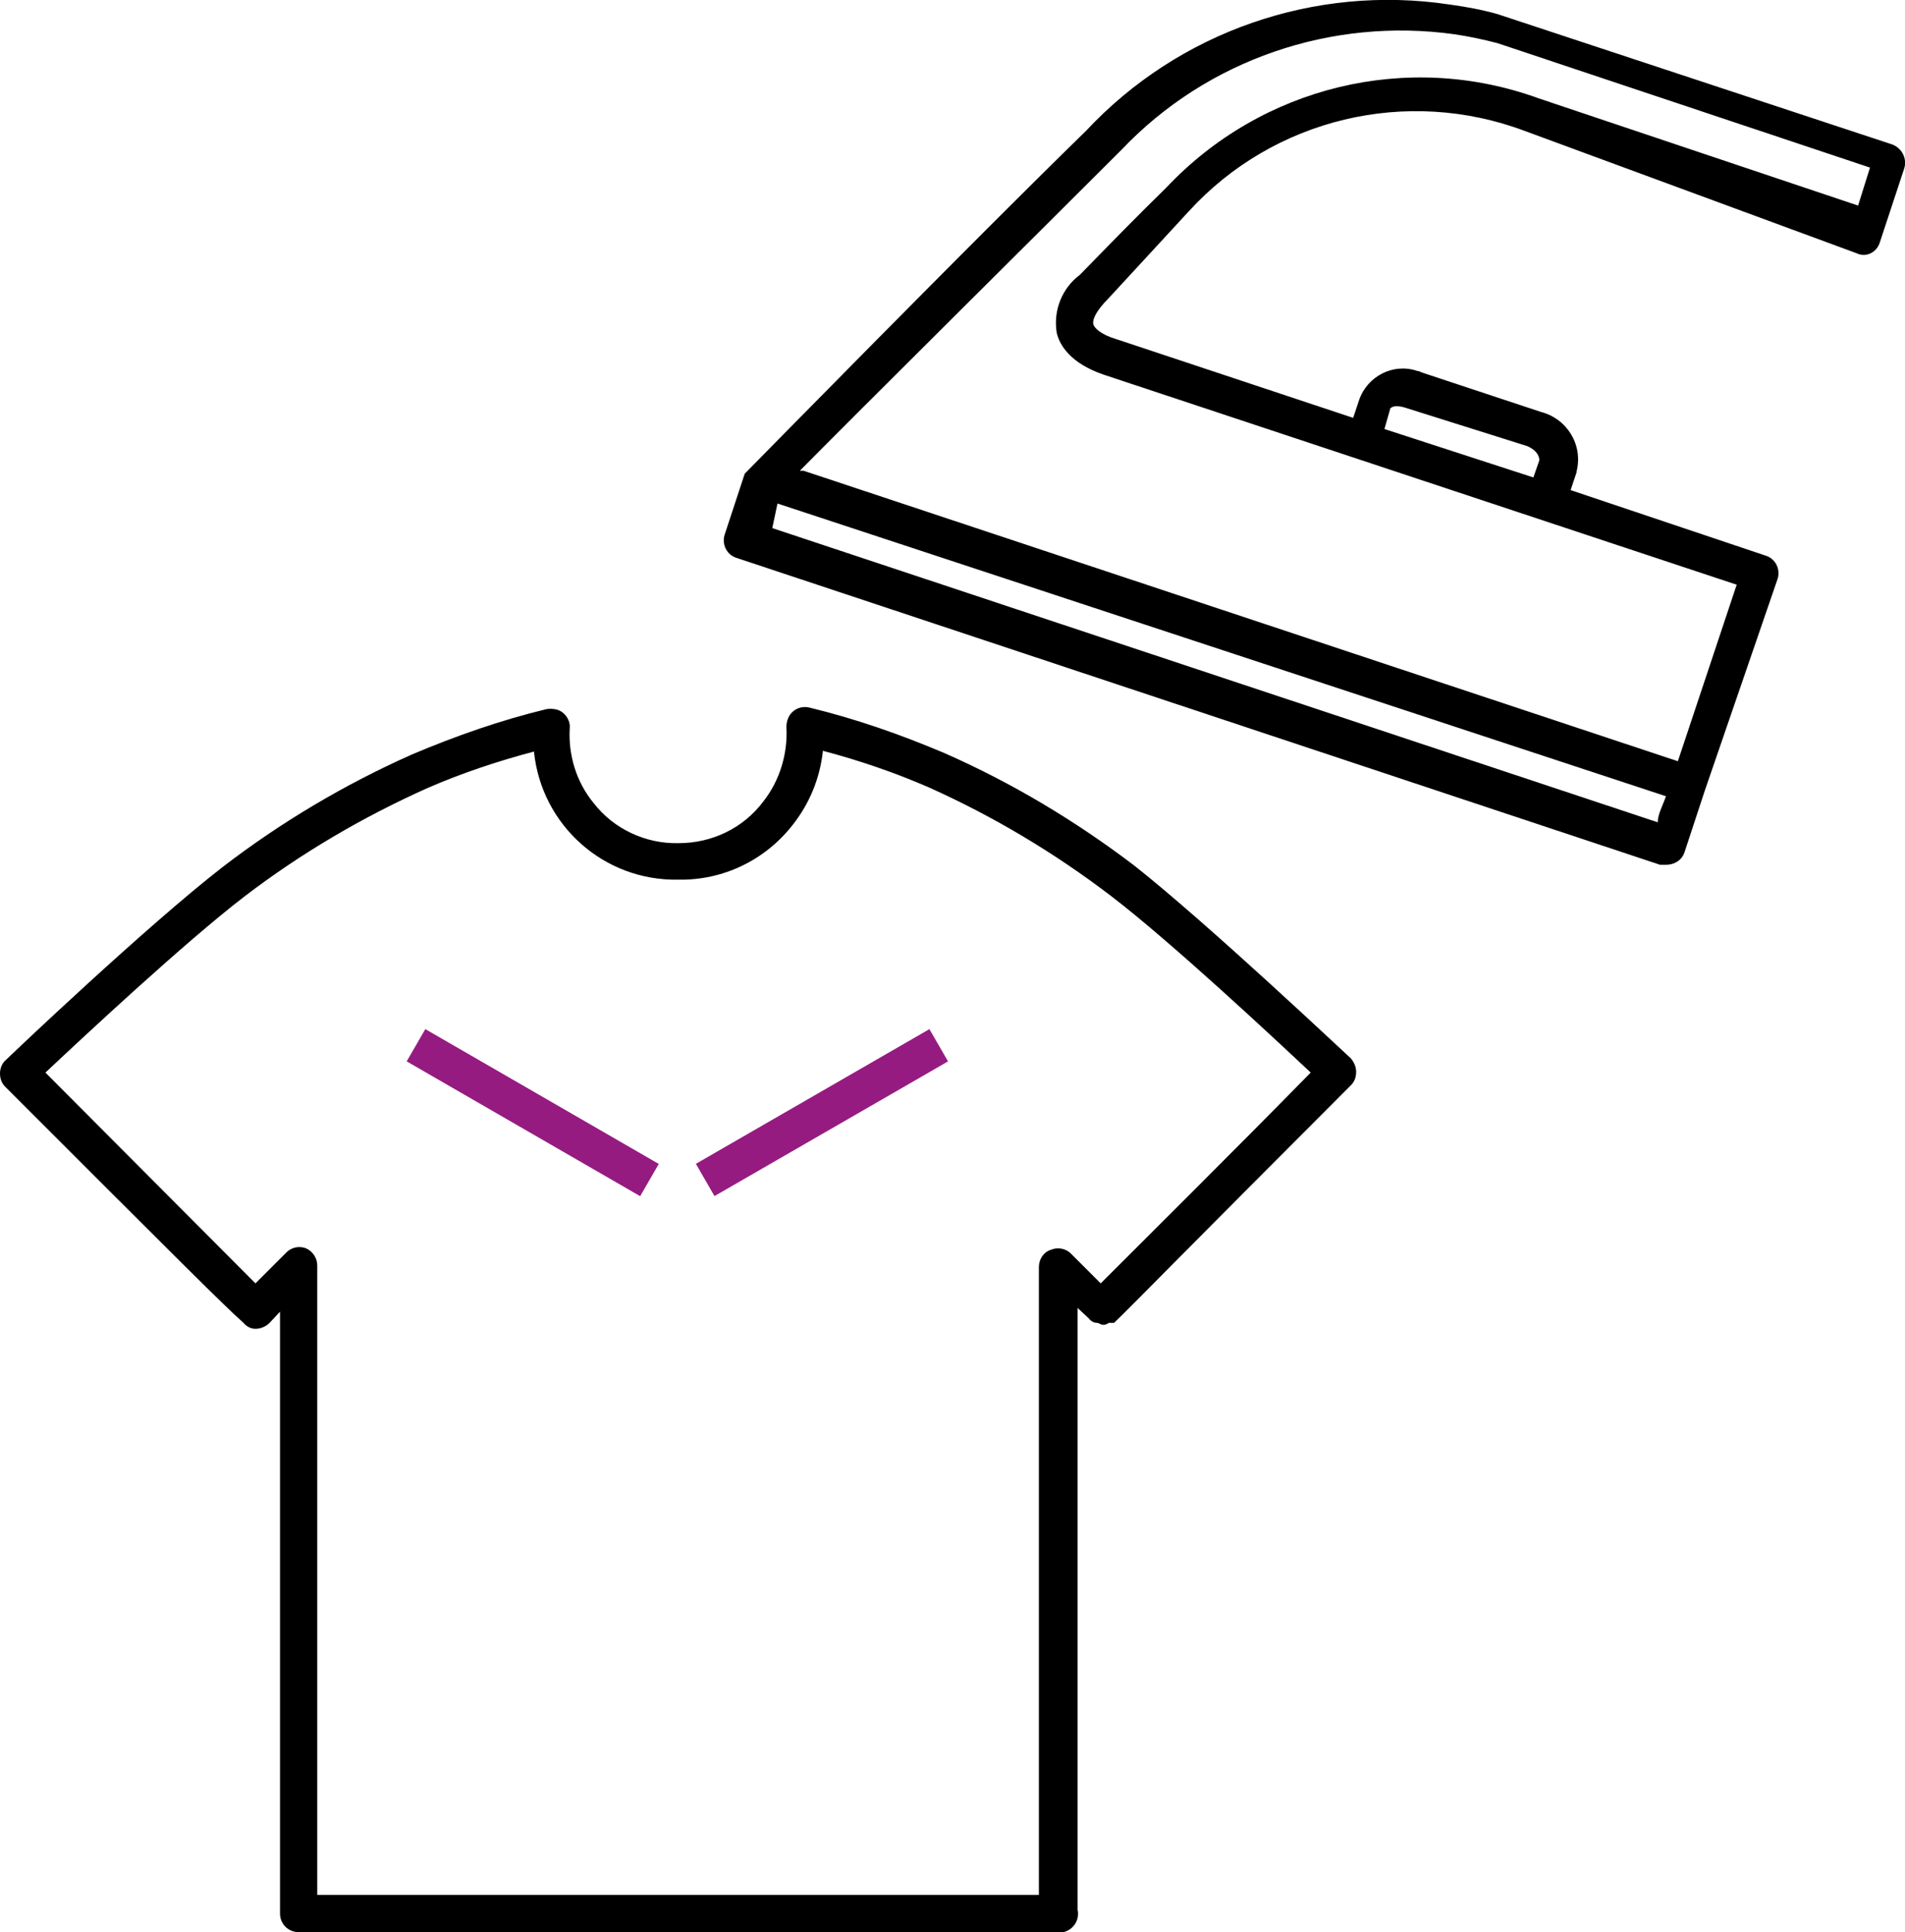 <svg xmlns="http://www.w3.org/2000/svg" id="f9475df5-0ff5-4209-a604-35701d460ffa" viewBox="0 0 25.58 25.94"><defs><style>      .cls-1 {        fill: #951b81;      }    </style></defs><path d="M14.2,25.94H4.01c-.14,0-.25-.11-.25-.25v-8.08l-.14,.15c-.05,.05-.12,.08-.19,.08h0c-.06,0-.12-.03-.16-.08h0c-.23-.2-.9-.87-3.2-3.17-.05-.05-.07-.11-.07-.18,0-.07,.03-.14,.08-.18,.07-.07,1.89-1.8,2.91-2.59,.78-.6,1.64-1.11,2.54-1.51,.59-.25,1.19-.46,1.81-.61,.08-.01,.16,0,.22,.05,.06,.05,.1,.13,.09,.21-.02,.36,.09,.72,.32,1,.27,.35,.7,.55,1.14,.54,.45,0,.87-.2,1.14-.56,.22-.28,.33-.64,.31-1,0-.08,.03-.16,.09-.21,.06-.05,.14-.07,.22-.05,.62,.15,1.22,.36,1.81,.61,.91,.4,1.76,.91,2.55,1.51h0c1,.79,2.83,2.52,2.91,2.59,.04,.05,.07,.11,.07,.18,0,.07-.02,.13-.07,.18-2.25,2.25-2.93,2.95-3.18,3.19h-.07c-.09,.06-.12,0-.16,0-.04,0-.08-.02-.11-.06l-.15-.14v8.08c.03,.14-.06,.27-.19,.3-.03,0-.05,0-.08,0Zm-9.94-.5H13.95v-8.43c0-.1,.06-.2,.16-.23,.09-.04,.2-.02,.27,.05l.4,.4c.46-.46,1.81-1.8,2.82-2.83-.49-.46-1.87-1.75-2.68-2.37h0c-.76-.58-1.58-1.07-2.45-1.46-.46-.2-.93-.36-1.42-.49-.04,.37-.18,.71-.41,1-.37,.47-.93,.74-1.53,.73-1,.02-1.84-.73-1.94-1.72-.49,.13-.97,.29-1.43,.49-.87,.39-1.69,.87-2.45,1.45-.81,.62-2.19,1.91-2.68,2.37l2.82,2.83,.4-.4c.07-.08,.18-.11,.28-.07,.09,.04,.15,.13,.15,.23v8.45Z"></path><rect class="cls-1" x="6.9" y="13.13" width=".5" height="3.62" transform="translate(-9.36 13.66) rotate(-60)"></rect><rect class="cls-1" x="9.23" y="14.69" width="3.62" height=".5" transform="translate(-5.99 7.51) rotate(-29.97)"></rect><path d="M22.37,11.61h-.08L9.89,7.49c-.13-.04-.2-.18-.16-.31,0,0,0,0,0,0l.27-.82h0s3.13-3.19,4.58-4.6C15.83,.42,17.66-.21,19.46,.06c.22,.03,.44,.07,.65,.13l5.3,1.75c.13,.05,.2,.19,.16,.32l-.33,1c-.02,.06-.06,.11-.12,.14-.06,.03-.13,.03-.19,0l-4.45-1.64c-1.59-.6-3.38-.17-4.52,1.08l-1.07,1.16c-.19,.19-.22,.3-.21,.35s.1,.14,.3,.2l3.19,1.06,.08-.24c.11-.32,.46-.5,.78-.39,.02,0,.04,.01,.06,.02l1.6,.53c.35,.09,.57,.44,.48,.8,0,0,0,0,0,.01l-.08,.24,2.62,.88c.13,.04,.2,.18,.16,.31l-.98,2.85h0l-.27,.82c-.02,.06-.06,.11-.12,.14-.04,.02-.08,.03-.13,.03ZM10.37,7.09l11.89,3.95c0-.11,.07-.23,.11-.35l-11.93-3.93-.07,.33Zm.42-.77l11.74,3.9,.79-2.37-8.5-2.82c-.44-.15-.59-.39-.63-.56-.05-.3,.07-.6,.31-.78,.41-.42,.78-.8,1.16-1.17,1.28-1.36,3.24-1.84,5-1.2l4.29,1.44,.16-.51-5-1.67c-.19-.05-.38-.09-.58-.12-1.65-.23-3.32,.34-4.47,1.55-1.17,1.17-3.52,3.5-4.32,4.31h.05Zm7.8-.56l2,.65,.08-.23c0-.07-.05-.14-.16-.19l-1.62-.51c-.18-.06-.21,0-.22,0l-.08,.28Z"></path></svg>
